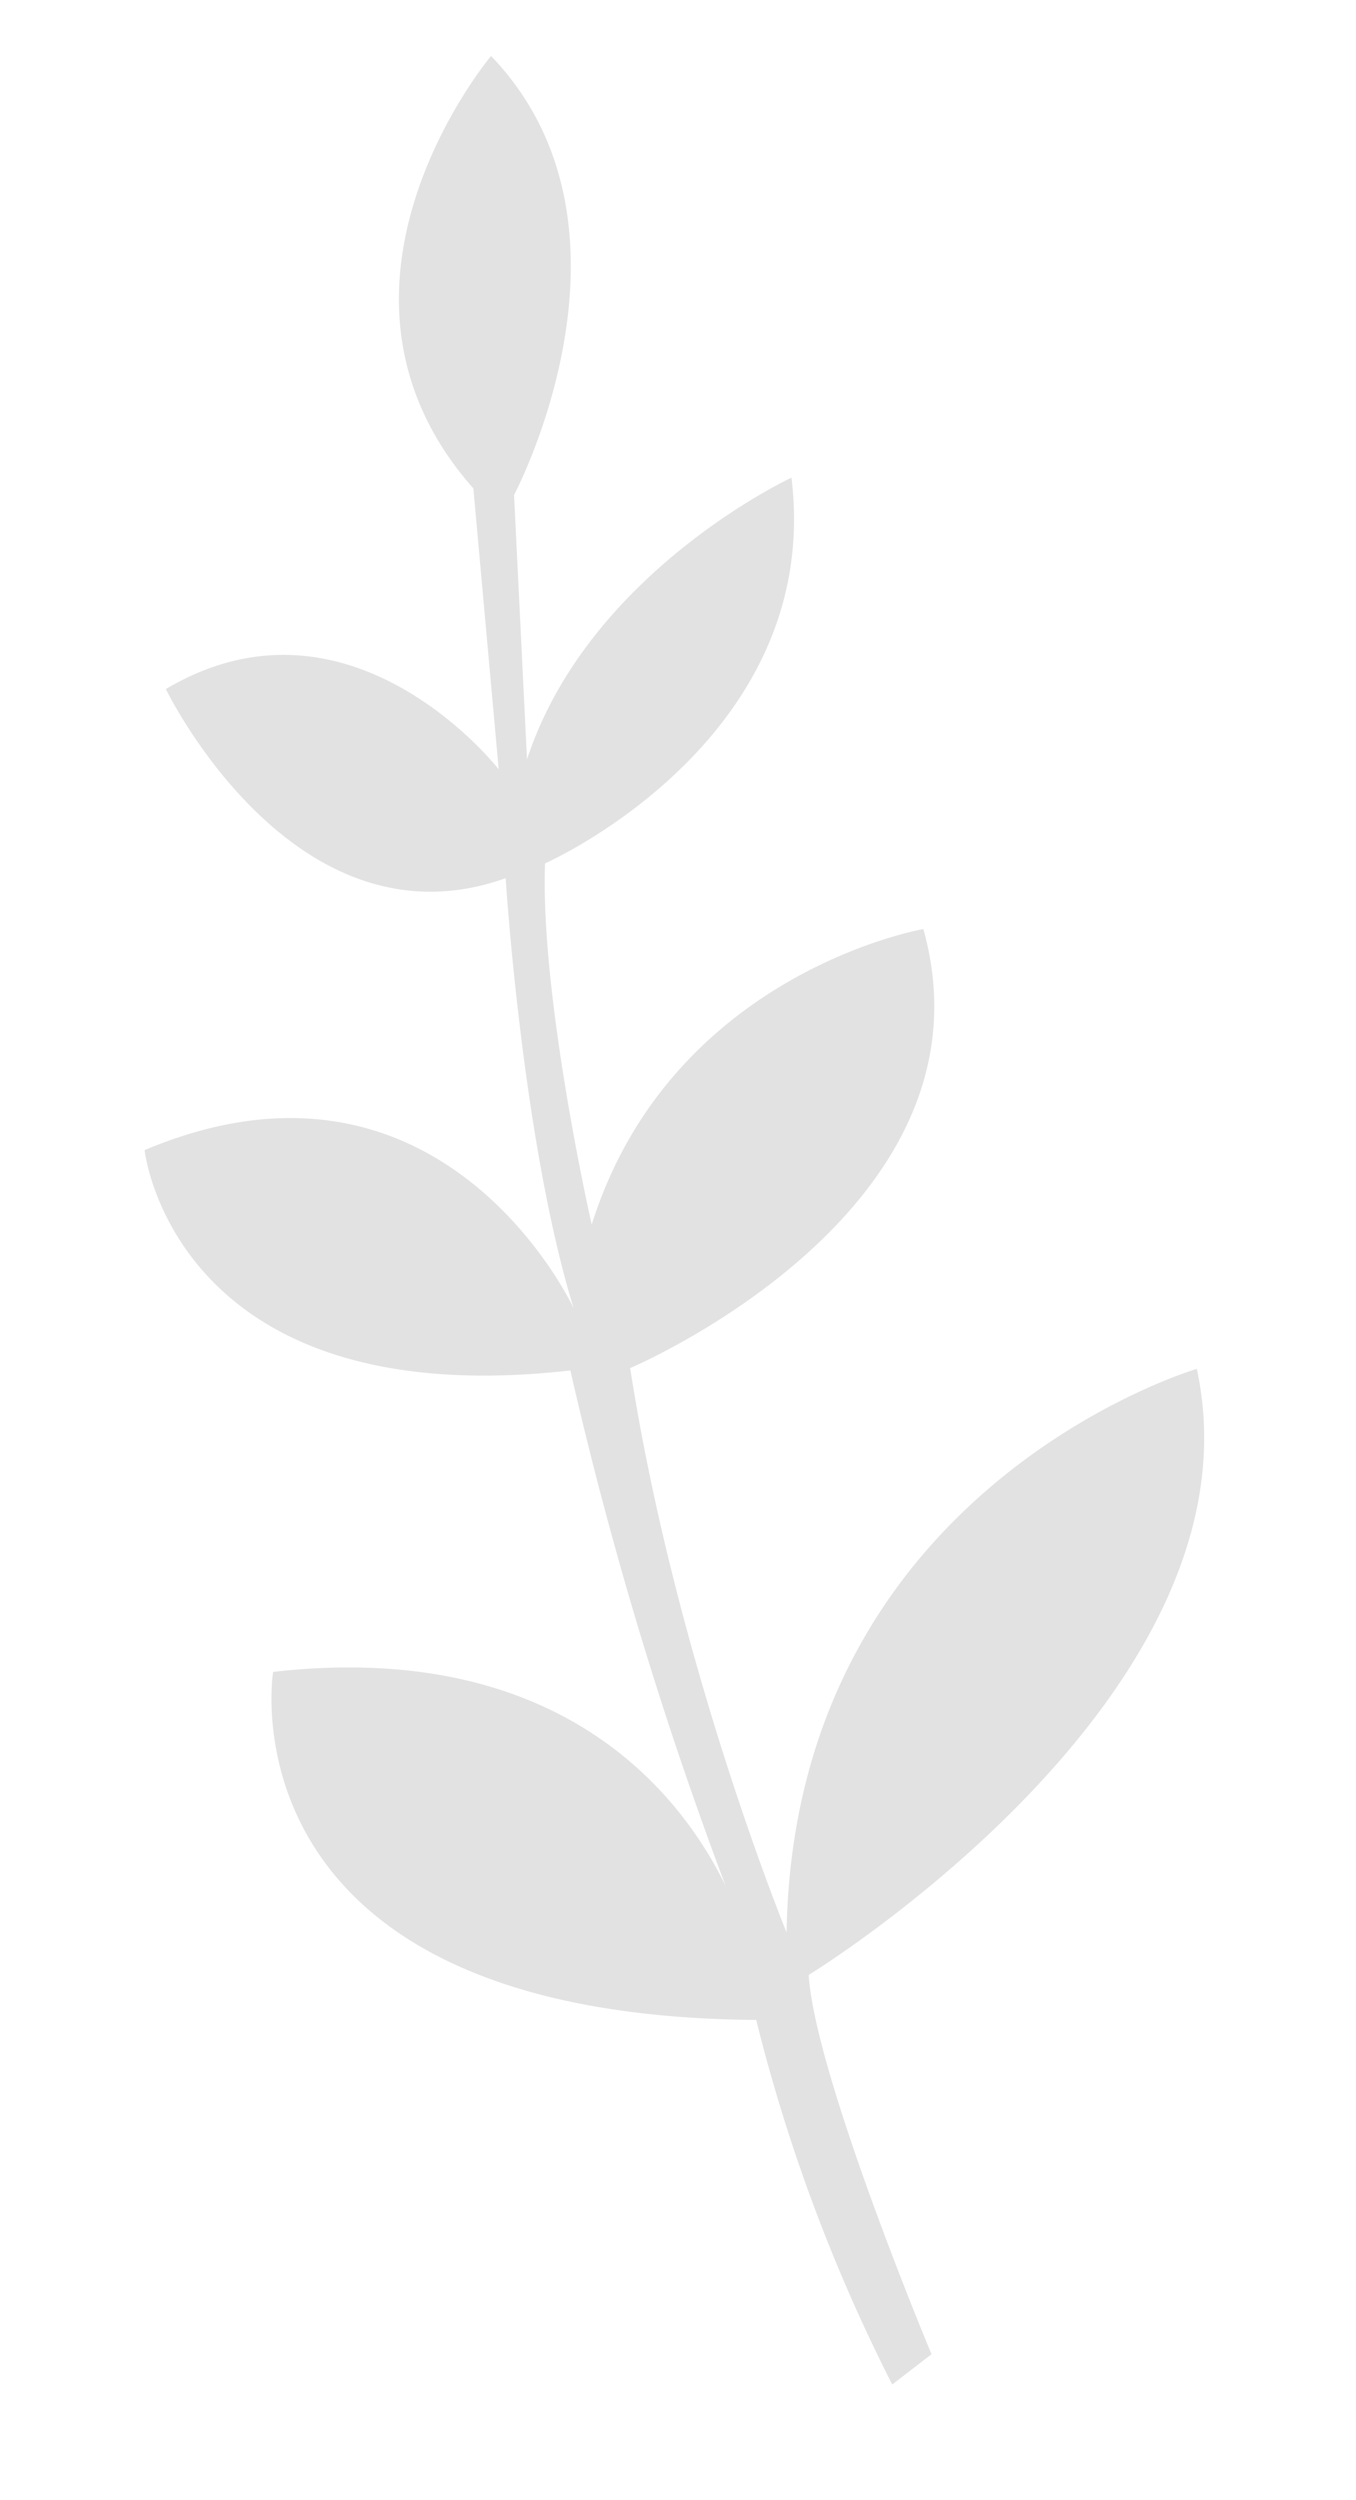 <?xml version="1.0" encoding="UTF-8"?> <svg xmlns="http://www.w3.org/2000/svg" id="Layer_1" data-name="Layer 1" viewBox="0 0 229.49 422.98"> <defs> <style>.cls-1{fill:#e2e2e2;}</style> </defs> <title>Иллюстрации для продакшена-06</title> <path class="cls-1" d="M151,403.45l6.65-5.12s-19.68-47-20.79-64.17c0,0,77.61-47.39,65.69-102.55,0,0-68.18,20-69.43,95.35,0,0-18.71-45.6-26.47-95.48,0,0,62.92-26.61,49.62-74.28,0,0-42.69,7.34-56.13,50,0,0-8.73-38.38-7.9-61.11,0,0,47.12-20.79,41.71-65.27,0,0-34.36,15.94-44.76,47.67L87,83.75s24-45.18-3.89-74.28c0,0-33,39.22-3,73.17l4.29,47.53S59.39,98,28.07,116.59c0,0,21.62,44.76,57.51,32,0,0,2.77,44.35,11.5,72.76,0,0-22.17-48-72.61-26.75,0,0,4.85,44.9,72.06,37.28a667.1,667.1,0,0,0,29.79,96.31s-12.89-52.93-80.1-45.31c0,0-9.42,58.2,81.76,58.89A290,290,0,0,0,151,403.45Z"></path> </svg> 